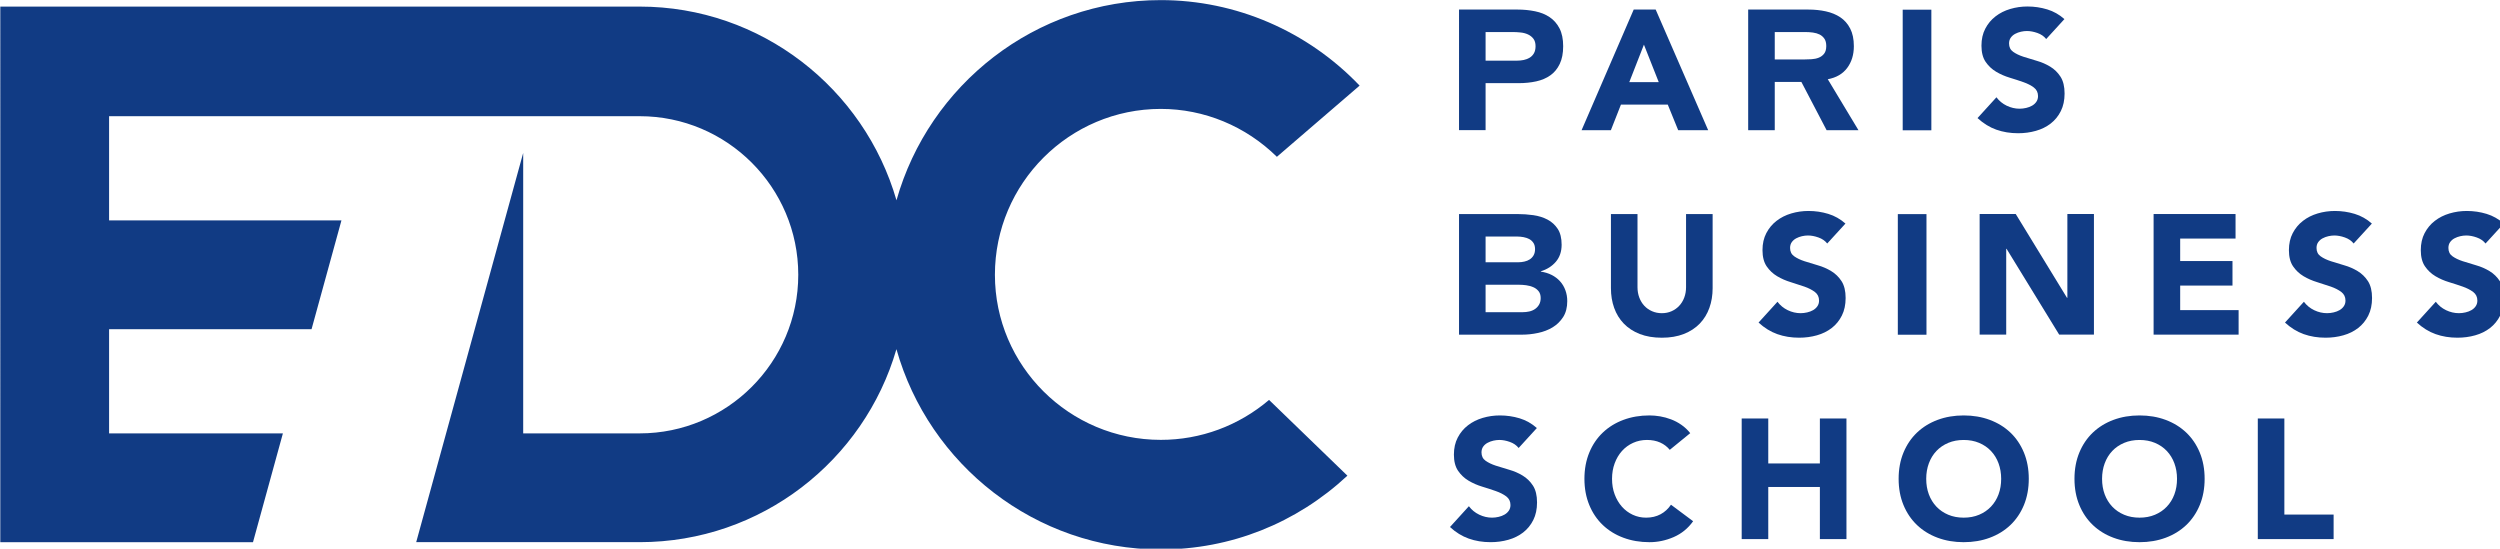 <?xml version="1.0" encoding="UTF-8" standalone="no"?>
<!-- Created with Inkscape (http://www.inkscape.org/) -->

<svg
   width="61.169mm"
   height="13.424mm"
   viewBox="0 0 61.169 13.424"
   version="1.1"
   id="svg1"
   xmlns="http://www.w3.org/2000/svg"
   xmlns:svg="http://www.w3.org/2000/svg">
  <defs
     id="defs1">
    <clipPath
       clipPathUnits="userSpaceOnUse"
       id="clipPath2">
      <path
         d="M 0,38.051 H 173.392 V 0 H 0 Z"
         transform="translate(-80.382,-7.591)"
         id="path2" />
    </clipPath>
    <clipPath
       clipPathUnits="userSpaceOnUse"
       id="clipPath4">
      <path
         d="M 0,38.051 H 173.392 V 0 H 0 Z"
         transform="translate(-102.874,-33.85)"
         id="path4" />
    </clipPath>
    <clipPath
       clipPathUnits="userSpaceOnUse"
       id="clipPath6">
      <path
         d="M 0,38.051 H 173.392 V 0 H 0 Z"
         transform="translate(-113.839,-34.96)"
         id="path6" />
    </clipPath>
    <clipPath
       clipPathUnits="userSpaceOnUse"
       id="clipPath8">
      <path
         d="M 0,38.051 H 173.392 V 0 H 0 Z"
         transform="translate(-122.898,-33.933)"
         id="path8" />
    </clipPath>
    <clipPath
       clipPathUnits="userSpaceOnUse"
       id="clipPath10">
      <path
         d="M 0,38.051 H 173.392 V 0 H 0 Z"
         transform="translate(-141.694,-35.348)"
         id="path10" />
    </clipPath>
    <clipPath
       clipPathUnits="userSpaceOnUse"
       id="clipPath12">
      <path
         d="M 0,38.051 H 173.392 V 0 H 0 Z"
         transform="translate(-102.874,-16.434)"
         id="path12" />
    </clipPath>
    <clipPath
       clipPathUnits="userSpaceOnUse"
       id="clipPath14">
      <path
         d="M 0,38.051 H 173.392 V 0 H 0 Z"
         transform="translate(-118.596,-18.098)"
         id="path14" />
    </clipPath>
    <clipPath
       clipPathUnits="userSpaceOnUse"
       id="clipPath16">
      <path
         d="M 0,38.051 H 173.392 V 0 H 0 Z"
         transform="translate(-126.532,-21.189)"
         id="path16" />
    </clipPath>
    <clipPath
       clipPathUnits="userSpaceOnUse"
       id="clipPath18">
      <path
         d="M 0,38.051 H 173.392 V 0 H 0 Z"
         transform="translate(-137.086,-23.23)"
         id="path18" />
    </clipPath>
    <clipPath
       clipPathUnits="userSpaceOnUse"
       id="clipPath20">
      <path
         d="M 0,38.051 H 173.392 V 0 H 0 Z"
         transform="translate(-149.132,-23.23)"
         id="path20" />
    </clipPath>
    <clipPath
       clipPathUnits="userSpaceOnUse"
       id="clipPath22">
      <path
         d="M 0,38.051 H 173.392 V 0 H 0 Z"
         transform="translate(-162.985,-21.189)"
         id="path22" />
    </clipPath>
    <clipPath
       clipPathUnits="userSpaceOnUse"
       id="clipPath24">
      <path
         d="M 0,38.051 H 173.392 V 0 H 0 Z"
         transform="translate(-172.118,-21.189)"
         id="path24" />
    </clipPath>
    <clipPath
       clipPathUnits="userSpaceOnUse"
       id="clipPath26">
      <path
         d="M 0,38.051 H 173.392 V 0 H 0 Z"
         transform="translate(-105.163,-7.029)"
         id="path26" />
    </clipPath>
    <clipPath
       clipPathUnits="userSpaceOnUse"
       id="clipPath28">
      <path
         d="M 0,38.051 H 173.392 V 0 H 0 Z"
         transform="translate(-115.629,-6.9)"
         id="path28" />
    </clipPath>
    <clipPath
       clipPathUnits="userSpaceOnUse"
       id="clipPath30">
      <path
         d="M 0,38.051 H 173.392 V 0 H 0 Z"
         transform="translate(-120.608,-9.071)"
         id="path30" />
    </clipPath>
    <clipPath
       clipPathUnits="userSpaceOnUse"
       id="clipPath32">
      <path
         d="M 0,38.051 H 173.392 V 0 H 0 Z"
         transform="translate(-133.387,-4.895)"
         id="path32" />
    </clipPath>
    <clipPath
       clipPathUnits="userSpaceOnUse"
       id="clipPath34">
      <path
         d="M 0,38.051 H 173.392 V 0 H 0 Z"
         transform="translate(-145.564,-4.895)"
         id="path34" />
    </clipPath>
    <clipPath
       clipPathUnits="userSpaceOnUse"
       id="clipPath36">
      <path
         d="M 0,38.051 H 173.392 V 0 H 0 Z"
         transform="translate(-156.348,-9.071)"
         id="path36" />
    </clipPath>
    <clipPath
       clipPathUnits="userSpaceOnUse"
       id="clipPath38">
      <path
         d="M 0,38.051 H 173.392 V 0 H 0 Z"
         id="path38" />
    </clipPath>
    <clipPath
       clipPathUnits="userSpaceOnUse"
       id="clipPath40">
      <path
         d="M 0,38.051 H 173.392 V 0 H 0 Z"
         id="path40" />
    </clipPath>
  </defs>
  <g
     id="layer1"
     transform="translate(-74.612,-141.817)">
    <g
       id="g2"
       transform="matrix(0.265,0,0,0.265,74.612,141.817)">
      <g
         id="g1">
        <path
           id="path1"
           d="m 0,0 c -6.336,0 -11.49,5.129 -11.49,11.434 0,6.336 5.154,11.49 11.49,11.49 3.007,0 5.886,-1.197 8.041,-3.318 l 5.73,4.931 C 10.166,28.313 5.202,30.46 0,30.46 c -8.702,0 -16.053,-5.875 -18.308,-13.866 -2.235,7.74 -9.361,13.417 -17.788,13.417 h -5.281 -10.322 -0.982 -27.701 V -7.086 h 17.503 l 2.071,7.535 h -12.039 v 7.218 h 14.024 l 2.071,7.535 h -16.095 v 7.217 h 16.346 1.733 3.069 7.535 0.7 7.368 c 6.057,0 10.985,-4.927 10.985,-10.985 0,-6.057 -4.928,-10.985 -10.985,-10.985 h -8.068 v 19.425 l -7.411,-26.96 h 15.479 c 8.424,0 15.548,5.656 17.785,13.368 2.253,-7.994 9.606,-13.873 18.311,-13.873 4.826,0 9.377,1.808 12.925,5.11 L 7.499,2.767 C 5.391,0.976 2.762,0 0,0"
           style="fill:#113b84;fill-opacity:1;fill-rule:nonzero;stroke:none"
           transform="matrix(1.333,0,0,-1.333,107.177,40.613)"
           clip-path="url(#clipPath2)" />
        <path
           id="path3"
           d="m 0,0 h 2.165 c 0.165,0 0.324,0.016 0.477,0.047 0.153,0.031 0.291,0.085 0.413,0.16 0.121,0.074 0.22,0.176 0.295,0.306 0.074,0.13 0.111,0.293 0.111,0.489 0,0.213 -0.048,0.384 -0.146,0.515 C 3.216,1.646 3.09,1.746 2.937,1.817 2.784,1.888 2.613,1.933 2.424,1.952 2.234,1.973 2.054,1.982 1.881,1.982 H 0 Z M -1.84,3.54 H 2.199 C 2.632,3.54 3.041,3.5 3.426,3.421 3.812,3.343 4.148,3.208 4.436,3.014 4.723,2.821 4.951,2.562 5.12,2.236 5.289,1.909 5.374,1.498 5.374,1.002 5.374,0.515 5.295,0.106 5.137,-0.225 4.98,-0.555 4.764,-0.819 4.488,-1.015 4.213,-1.211 3.887,-1.351 3.509,-1.434 3.131,-1.517 2.722,-1.558 2.281,-1.558 H 0 v -3.256 h -1.84 z"
           style="fill:#113b84;fill-opacity:1;fill-rule:nonzero;stroke:none"
           transform="matrix(1.333,0,0,-1.333,137.165,5.601)"
           clip-path="url(#clipPath4)" />
        <path
           id="path5"
           d="M 0,0 -1.015,-2.597 H 1.026 Z M -0.708,2.43 H 0.814 L 4.449,-5.924 H 2.372 l -0.72,1.77 h -3.245 l -0.696,-1.77 h -2.029 z"
           style="fill:#113b84;fill-opacity:1;fill-rule:nonzero;stroke:none"
           transform="matrix(1.333,0,0,-1.333,151.785,4.122)"
           clip-path="url(#clipPath6)" />
        <path
           id="path7"
           d="m 0,0 h 2.022 c 0.165,0 0.34,0.006 0.525,0.018 0.184,0.011 0.352,0.046 0.501,0.106 0.15,0.059 0.274,0.151 0.372,0.277 0.099,0.125 0.148,0.303 0.148,0.531 0,0.212 -0.044,0.382 -0.13,0.507 C 3.351,1.565 3.241,1.662 3.108,1.729 2.974,1.795 2.821,1.84 2.647,1.864 2.474,1.888 2.305,1.899 2.14,1.899 H 0 Z m -1.841,3.457 h 4.17 C 2.753,3.457 3.157,3.416 3.538,3.333 3.919,3.25 4.254,3.112 4.542,2.92 4.829,2.728 5.056,2.468 5.225,2.142 5.394,1.815 5.479,1.408 5.479,0.92 5.479,0.331 5.326,-0.172 5.019,-0.584 4.712,-0.998 4.264,-1.259 3.673,-1.369 L 5.797,-4.897 H 3.591 l -1.746,3.34 H 0 v -3.34 h -1.841 z"
           style="fill:#113b84;fill-opacity:1;fill-rule:nonzero;stroke:none"
           transform="matrix(1.333,0,0,-1.333,163.864,5.491)"
           clip-path="url(#clipPath8)" />
        <path
           id="path9"
           d="m 0,0 c -0.149,0.189 -0.352,0.329 -0.607,0.419 -0.257,0.09 -0.499,0.136 -0.726,0.136 -0.134,0 -0.272,-0.016 -0.414,-0.048 C -1.889,0.477 -2.022,0.426 -2.148,0.36 -2.273,0.293 -2.376,0.205 -2.454,0.094 c -0.079,-0.109 -0.118,-0.244 -0.118,-0.4 0,-0.253 0.094,-0.445 0.283,-0.579 0.188,-0.134 0.426,-0.248 0.713,-0.342 0.287,-0.094 0.597,-0.189 0.927,-0.283 0.33,-0.094 0.639,-0.228 0.926,-0.402 0.287,-0.172 0.525,-0.405 0.714,-0.696 0.188,-0.291 0.283,-0.68 0.283,-1.167 0,-0.465 -0.087,-0.87 -0.26,-1.216 C 0.841,-5.337 0.607,-5.624 0.312,-5.853 0.018,-6.08 -0.324,-6.25 -0.714,-6.359 -1.103,-6.47 -1.515,-6.525 -1.947,-6.525 c -0.543,0 -1.047,0.083 -1.511,0.248 -0.463,0.165 -0.896,0.432 -1.298,0.802 l 1.31,1.44 c 0.189,-0.253 0.427,-0.446 0.714,-0.585 0.287,-0.137 0.584,-0.206 0.891,-0.206 0.149,0 0.301,0.018 0.455,0.054 0.152,0.034 0.291,0.088 0.412,0.158 0.122,0.071 0.221,0.161 0.295,0.272 0.075,0.111 0.113,0.24 0.113,0.39 0,0.251 -0.098,0.449 -0.289,0.595 -0.193,0.146 -0.436,0.27 -0.727,0.372 -0.29,0.103 -0.605,0.204 -0.943,0.307 -0.338,0.102 -0.653,0.239 -0.944,0.413 -0.291,0.173 -0.533,0.401 -0.726,0.683 -0.193,0.284 -0.289,0.657 -0.289,1.122 0,0.449 0.088,0.841 0.266,1.18 0.176,0.338 0.413,0.622 0.708,0.849 0.294,0.229 0.634,0.4 1.02,0.514 0.386,0.114 0.783,0.171 1.192,0.171 0.471,0 0.927,-0.067 1.368,-0.201 C 0.511,1.919 0.909,1.695 1.262,1.381 Z"
           style="fill:#113b84;fill-opacity:1;fill-rule:nonzero;stroke:none"
           transform="matrix(1.333,0,0,-1.333,188.926,3.604)"
           clip-path="url(#clipPath10)" />
        <path
           id="path11"
           d="M 0,0 H 2.589 C 2.73,0 2.874,0.015 3.019,0.047 3.165,0.078 3.296,0.133 3.415,0.212 3.533,0.291 3.629,0.394 3.704,0.52 3.778,0.646 3.816,0.798 3.816,0.979 3.816,1.176 3.767,1.335 3.668,1.457 3.57,1.578 3.446,1.671 3.296,1.734 3.147,1.797 2.986,1.84 2.813,1.865 2.64,1.888 2.479,1.899 2.33,1.899 H 0 Z m 0,3.457 h 2.27 c 0.142,0 0.281,0.016 0.418,0.048 0.139,0.03 0.263,0.082 0.373,0.152 0.11,0.072 0.198,0.165 0.265,0.283 0.067,0.119 0.1,0.261 0.1,0.426 0,0.173 -0.037,0.316 -0.111,0.43 C 3.24,4.911 3.144,4.999 3.026,5.062 2.908,5.125 2.773,5.17 2.625,5.198 2.475,5.225 2.33,5.239 2.188,5.239 H 0 Z M -1.84,6.796 H 2.211 C 2.572,6.796 2.937,6.771 3.302,6.72 3.668,6.668 3.997,6.566 4.288,6.413 4.579,6.26 4.814,6.045 4.996,5.77 5.177,5.494 5.267,5.128 5.267,4.672 5.267,4.201 5.135,3.809 4.872,3.498 4.608,3.188 4.261,2.965 3.828,2.832 V 2.809 C 4.103,2.768 4.353,2.692 4.578,2.578 4.801,2.464 4.994,2.319 5.155,2.141 5.316,1.964 5.44,1.758 5.527,1.521 5.614,1.285 5.657,1.034 5.657,0.767 5.657,0.326 5.562,-0.042 5.374,-0.336 5.184,-0.631 4.94,-0.869 4.642,-1.051 4.343,-1.231 4.006,-1.361 3.632,-1.439 3.259,-1.519 2.887,-1.558 2.518,-1.558 H -1.84 Z"
           style="fill:#113b84;fill-opacity:1;fill-rule:nonzero;stroke:none"
           transform="matrix(1.333,0,0,-1.333,137.165,28.823)"
           clip-path="url(#clipPath12)" />
        <path
           id="path13"
           d="m 0,0 c 0,-0.496 -0.075,-0.953 -0.225,-1.369 -0.15,-0.417 -0.371,-0.779 -0.666,-1.086 -0.295,-0.307 -0.663,-0.547 -1.103,-0.72 -0.441,-0.173 -0.948,-0.259 -1.522,-0.259 -0.582,0 -1.094,0.086 -1.535,0.259 -0.44,0.173 -0.807,0.413 -1.103,0.72 -0.295,0.307 -0.517,0.669 -0.666,1.086 -0.15,0.416 -0.224,0.873 -0.224,1.369 v 5.132 h 1.84 V 0.07 c 0,-0.259 0.042,-0.5 0.124,-0.719 0.083,-0.221 0.198,-0.412 0.348,-0.573 0.15,-0.161 0.329,-0.287 0.537,-0.377 0.208,-0.091 0.435,-0.136 0.679,-0.136 0.244,0 0.467,0.045 0.672,0.136 0.204,0.09 0.382,0.216 0.531,0.377 0.15,0.161 0.266,0.352 0.349,0.573 0.082,0.219 0.123,0.46 0.123,0.719 V 5.132 H 0 Z"
           style="fill:#113b84;fill-opacity:1;fill-rule:nonzero;stroke:none"
           transform="matrix(1.333,0,0,-1.333,158.128,26.604)"
           clip-path="url(#clipPath14)" />
        <path
           id="path15"
           d="M 0,0 C -0.15,0.189 -0.353,0.329 -0.608,0.418 -0.864,0.509 -1.106,0.555 -1.334,0.555 -1.467,0.555 -1.605,0.539 -1.747,0.507 -1.889,0.476 -2.022,0.426 -2.148,0.36 -2.274,0.293 -2.376,0.205 -2.455,0.094 c -0.078,-0.109 -0.118,-0.244 -0.118,-0.4 0,-0.253 0.094,-0.445 0.284,-0.579 0.188,-0.134 0.426,-0.248 0.713,-0.342 0.287,-0.094 0.597,-0.189 0.927,-0.283 0.33,-0.094 0.638,-0.228 0.925,-0.402 0.287,-0.172 0.526,-0.405 0.715,-0.696 0.188,-0.291 0.283,-0.68 0.283,-1.167 0,-0.465 -0.087,-0.87 -0.26,-1.216 C 0.841,-5.337 0.607,-5.624 0.312,-5.853 0.017,-6.08 -0.325,-6.25 -0.714,-6.359 c -0.39,-0.111 -0.801,-0.165 -1.233,-0.165 -0.543,0 -1.047,0.082 -1.511,0.247 -0.464,0.165 -0.897,0.432 -1.298,0.801 l 1.31,1.441 c 0.189,-0.252 0.427,-0.446 0.714,-0.585 0.287,-0.137 0.584,-0.206 0.891,-0.206 0.149,0 0.301,0.018 0.454,0.054 0.153,0.034 0.291,0.088 0.413,0.158 0.122,0.071 0.22,0.161 0.295,0.272 0.075,0.111 0.113,0.239 0.113,0.39 0,0.251 -0.098,0.449 -0.289,0.595 -0.194,0.146 -0.436,0.27 -0.727,0.372 -0.291,0.102 -0.606,0.204 -0.943,0.307 -0.338,0.102 -0.653,0.239 -0.944,0.413 -0.291,0.173 -0.533,0.401 -0.726,0.683 -0.193,0.284 -0.289,0.657 -0.289,1.122 0,0.448 0.088,0.841 0.266,1.18 0.176,0.338 0.412,0.621 0.707,0.849 0.295,0.228 0.635,0.4 1.021,0.514 0.385,0.114 0.782,0.171 1.192,0.171 0.471,0 0.927,-0.067 1.368,-0.201 C 0.511,1.919 0.908,1.695 1.262,1.381 Z"
           style="fill:#113b84;fill-opacity:1;fill-rule:nonzero;stroke:none"
           transform="matrix(1.333,0,0,-1.333,168.709,22.483)"
           clip-path="url(#clipPath16)" />
        <path
           id="path17"
           d="M 0,0 H 2.501 L 6.052,-5.805 H 6.077 V 0 h 1.84 V -8.354 H 5.51 L 1.864,-2.407 H 1.841 V -8.354 H 0 Z"
           style="fill:#113b84;fill-opacity:1;fill-rule:nonzero;stroke:none"
           transform="matrix(1.333,0,0,-1.333,182.781,19.761)"
           clip-path="url(#clipPath18)" />
        <path
           id="path19"
           d="M 0,0 H 5.676 V -1.7 H 1.841 V -3.257 H 5.464 V -4.956 H 1.841 v -1.7 H 5.888 V -8.354 H 0 Z"
           style="fill:#113b84;fill-opacity:1;fill-rule:nonzero;stroke:none"
           transform="matrix(1.333,0,0,-1.333,198.843,19.761)"
           clip-path="url(#clipPath20)" />
        <path
           id="path21"
           d="M 0,0 C -0.15,0.189 -0.353,0.329 -0.608,0.418 -0.864,0.509 -1.106,0.555 -1.334,0.555 -1.468,0.555 -1.605,0.539 -1.747,0.507 -1.889,0.476 -2.022,0.426 -2.148,0.36 -2.274,0.293 -2.377,0.205 -2.454,0.094 c -0.079,-0.109 -0.118,-0.244 -0.118,-0.4 0,-0.253 0.093,-0.445 0.283,-0.579 0.187,-0.134 0.426,-0.248 0.713,-0.342 0.287,-0.094 0.597,-0.189 0.927,-0.283 0.33,-0.094 0.638,-0.228 0.925,-0.402 0.287,-0.172 0.526,-0.405 0.715,-0.696 0.188,-0.291 0.283,-0.68 0.283,-1.167 0,-0.465 -0.087,-0.87 -0.26,-1.216 C 0.841,-5.337 0.606,-5.624 0.312,-5.853 0.018,-6.08 -0.325,-6.25 -0.715,-6.359 -1.104,-6.47 -1.516,-6.524 -1.947,-6.524 c -0.543,0 -1.047,0.082 -1.511,0.247 -0.464,0.165 -0.896,0.432 -1.298,0.801 l 1.31,1.441 c 0.189,-0.252 0.426,-0.446 0.714,-0.585 0.287,-0.137 0.584,-0.206 0.891,-0.206 0.149,0 0.301,0.018 0.454,0.054 0.153,0.034 0.291,0.088 0.413,0.158 0.122,0.071 0.22,0.161 0.295,0.272 0.075,0.111 0.113,0.239 0.113,0.39 0,0.251 -0.098,0.449 -0.289,0.595 -0.194,0.146 -0.436,0.27 -0.727,0.372 -0.291,0.102 -0.606,0.204 -0.943,0.307 -0.338,0.102 -0.654,0.239 -0.945,0.413 -0.291,0.173 -0.533,0.401 -0.725,0.683 -0.194,0.284 -0.289,0.657 -0.289,1.122 0,0.448 0.088,0.841 0.265,1.18 0.177,0.338 0.413,0.621 0.708,0.849 0.295,0.228 0.635,0.4 1.021,0.514 0.385,0.114 0.783,0.171 1.191,0.171 0.472,0 0.928,-0.067 1.369,-0.201 C 0.511,1.919 0.908,1.695 1.262,1.381 Z"
           style="fill:#113b84;fill-opacity:1;fill-rule:nonzero;stroke:none"
           transform="matrix(1.333,0,0,-1.333,217.314,22.483)"
           clip-path="url(#clipPath22)" />
        <path
           id="path23"
           d="M 0,0 C -0.149,0.189 -0.353,0.329 -0.608,0.418 -0.864,0.509 -1.106,0.555 -1.334,0.555 -1.468,0.555 -1.605,0.539 -1.747,0.507 -1.889,0.476 -2.022,0.426 -2.148,0.36 -2.274,0.293 -2.377,0.205 -2.454,0.094 c -0.079,-0.109 -0.118,-0.244 -0.118,-0.4 0,-0.253 0.093,-0.445 0.283,-0.579 0.187,-0.134 0.426,-0.248 0.713,-0.342 0.287,-0.094 0.597,-0.189 0.927,-0.283 0.33,-0.094 0.638,-0.228 0.925,-0.402 0.287,-0.172 0.526,-0.405 0.715,-0.696 0.188,-0.291 0.283,-0.68 0.283,-1.167 0,-0.465 -0.087,-0.87 -0.26,-1.216 C 0.841,-5.337 0.606,-5.624 0.312,-5.853 0.018,-6.08 -0.324,-6.25 -0.715,-6.359 -1.104,-6.47 -1.516,-6.524 -1.947,-6.524 c -0.543,0 -1.047,0.082 -1.511,0.247 -0.464,0.165 -0.896,0.432 -1.298,0.801 l 1.31,1.441 c 0.189,-0.252 0.426,-0.446 0.714,-0.585 0.287,-0.137 0.584,-0.206 0.891,-0.206 0.149,0 0.301,0.018 0.454,0.054 0.153,0.034 0.291,0.088 0.413,0.158 0.122,0.071 0.22,0.161 0.295,0.272 0.075,0.111 0.113,0.239 0.113,0.39 0,0.251 -0.098,0.449 -0.289,0.595 -0.194,0.146 -0.436,0.27 -0.727,0.372 -0.29,0.102 -0.606,0.204 -0.943,0.307 -0.338,0.102 -0.654,0.239 -0.945,0.413 -0.291,0.173 -0.532,0.401 -0.725,0.683 -0.194,0.284 -0.289,0.657 -0.289,1.122 0,0.448 0.088,0.841 0.265,1.18 0.177,0.338 0.413,0.621 0.708,0.849 0.295,0.228 0.635,0.4 1.021,0.514 0.386,0.114 0.783,0.171 1.192,0.171 0.471,0 0.927,-0.067 1.368,-0.201 C 0.511,1.919 0.908,1.695 1.262,1.381 Z"
           style="fill:#113b84;fill-opacity:1;fill-rule:nonzero;stroke:none"
           transform="matrix(1.333,0,0,-1.333,229.491,22.483)"
           clip-path="url(#clipPath24)" />
        <path
           id="path25"
           d="M 0,0 C -0.15,0.189 -0.353,0.329 -0.608,0.419 -0.864,0.51 -1.106,0.556 -1.334,0.556 -1.467,0.556 -1.605,0.539 -1.747,0.508 -1.889,0.477 -2.022,0.427 -2.148,0.36 -2.274,0.293 -2.377,0.205 -2.455,0.095 c -0.078,-0.11 -0.118,-0.244 -0.118,-0.401 0,-0.253 0.094,-0.445 0.283,-0.579 0.189,-0.134 0.427,-0.248 0.714,-0.342 0.287,-0.094 0.597,-0.188 0.927,-0.283 0.33,-0.094 0.638,-0.227 0.925,-0.401 0.287,-0.173 0.526,-0.405 0.715,-0.696 0.188,-0.291 0.283,-0.68 0.283,-1.168 0,-0.465 -0.087,-0.87 -0.26,-1.216 C 0.841,-5.337 0.607,-5.624 0.312,-5.853 0.017,-6.08 -0.325,-6.25 -0.714,-6.359 c -0.39,-0.111 -0.801,-0.165 -1.233,-0.165 -0.543,0 -1.047,0.082 -1.511,0.248 -0.464,0.165 -0.897,0.431 -1.298,0.801 l 1.31,1.441 c 0.189,-0.253 0.427,-0.447 0.714,-0.585 0.287,-0.138 0.584,-0.207 0.891,-0.207 0.149,0 0.3,0.018 0.454,0.054 0.153,0.035 0.291,0.088 0.413,0.159 0.122,0.07 0.22,0.161 0.295,0.271 0.075,0.111 0.113,0.24 0.113,0.39 0,0.252 -0.098,0.449 -0.289,0.596 -0.194,0.145 -0.436,0.269 -0.727,0.371 -0.291,0.103 -0.606,0.205 -0.943,0.307 -0.339,0.102 -0.654,0.24 -0.944,0.413 -0.291,0.173 -0.533,0.402 -0.726,0.684 -0.193,0.283 -0.289,0.656 -0.289,1.121 0,0.449 0.088,0.842 0.266,1.181 0.176,0.338 0.412,0.621 0.707,0.848 0.295,0.229 0.635,0.4 1.021,0.514 0.385,0.114 0.782,0.171 1.192,0.171 0.471,0 0.927,-0.067 1.368,-0.2 C 0.511,1.92 0.908,1.695 1.262,1.381 Z"
           style="fill:#113b84;fill-opacity:1;fill-rule:nonzero;stroke:none"
           transform="matrix(1.333,0,0,-1.333,140.217,41.362)"
           clip-path="url(#clipPath26)" />
        <path
           id="path27"
           d="M 0,0 C -0.181,0.22 -0.403,0.389 -0.667,0.507 -0.931,0.625 -1.235,0.685 -1.582,0.685 -1.927,0.685 -2.248,0.617 -2.543,0.483 -2.838,0.35 -3.093,0.163 -3.31,-0.077 -3.526,-0.317 -3.695,-0.603 -3.817,-0.933 -3.939,-1.263 -4,-1.621 -4,-2.006 c 0,-0.394 0.061,-0.754 0.183,-1.08 0.122,-0.326 0.289,-0.609 0.501,-0.85 0.212,-0.24 0.462,-0.426 0.749,-0.56 0.287,-0.134 0.596,-0.201 0.927,-0.201 0.377,0 0.711,0.079 1.003,0.236 0.291,0.157 0.53,0.378 0.72,0.661 L 1.617,-4.944 C 1.263,-5.44 0.814,-5.806 0.271,-6.042 -0.272,-6.277 -0.83,-6.396 -1.404,-6.396 c -0.653,0 -1.255,0.102 -1.805,0.307 -0.552,0.204 -1.027,0.497 -1.428,0.879 -0.402,0.382 -0.715,0.844 -0.938,1.387 -0.224,0.543 -0.337,1.148 -0.337,1.817 0,0.668 0.113,1.274 0.337,1.817 0.223,0.543 0.536,1.004 0.938,1.386 0.401,0.381 0.876,0.674 1.428,0.879 0.55,0.205 1.152,0.307 1.805,0.307 0.236,0 0.482,-0.022 0.737,-0.065 C -0.411,2.274 -0.16,2.206 0.088,2.111 0.336,2.018 0.574,1.892 0.803,1.733 1.03,1.576 1.235,1.385 1.416,1.156 Z"
           style="fill:#113b84;fill-opacity:1;fill-rule:nonzero;stroke:none"
           transform="matrix(1.333,0,0,-1.333,154.172,41.534)"
           clip-path="url(#clipPath28)" />
        <path
           id="path29"
           d="M 0,0 H 1.841 V -3.115 H 5.416 V 0 H 7.257 V -8.354 H 5.416 v 3.61 H 1.841 v -3.61 H 0 Z"
           style="fill:#113b84;fill-opacity:1;fill-rule:nonzero;stroke:none"
           transform="matrix(1.333,0,0,-1.333,160.811,38.639)"
           clip-path="url(#clipPath30)" />
        <path
           id="path31"
           d="m 0,0 c 0,-0.395 0.061,-0.754 0.183,-1.08 0.122,-0.326 0.297,-0.609 0.525,-0.85 0.228,-0.24 0.501,-0.426 0.82,-0.56 0.319,-0.134 0.675,-0.201 1.068,-0.201 0.393,0 0.749,0.067 1.068,0.201 0.319,0.134 0.591,0.32 0.82,0.56 0.228,0.241 0.404,0.524 0.525,0.85 0.122,0.326 0.183,0.685 0.183,1.08 0,0.385 -0.061,0.743 -0.183,1.073 C 4.888,1.403 4.712,1.688 4.484,1.929 4.255,2.169 3.983,2.355 3.664,2.489 3.345,2.623 2.989,2.69 2.596,2.69 2.203,2.69 1.847,2.623 1.528,2.489 1.209,2.355 0.936,2.169 0.708,1.929 0.48,1.688 0.305,1.403 0.183,1.073 0.061,0.743 0,0.385 0,0 m -1.911,0 c 0,0.668 0.112,1.273 0.336,1.816 0.224,0.543 0.537,1.005 0.938,1.387 0.402,0.381 0.877,0.674 1.428,0.879 0.55,0.205 1.152,0.307 1.805,0.307 0.654,0 1.255,-0.102 1.805,-0.307 C 4.952,3.877 5.428,3.584 5.83,3.203 6.231,2.821 6.543,2.359 6.768,1.816 6.991,1.273 7.104,0.668 7.104,0 7.104,-0.669 6.991,-1.274 6.768,-1.817 6.543,-2.36 6.231,-2.822 5.83,-3.204 5.428,-3.586 4.952,-3.879 4.401,-4.083 3.851,-4.288 3.25,-4.39 2.596,-4.39 c -0.653,0 -1.255,0.102 -1.805,0.307 -0.551,0.204 -1.026,0.497 -1.428,0.879 -0.401,0.382 -0.714,0.844 -0.938,1.387 -0.224,0.543 -0.336,1.148 -0.336,1.817"
           style="fill:#113b84;fill-opacity:1;fill-rule:nonzero;stroke:none"
           transform="matrix(1.333,0,0,-1.333,177.849,44.208)"
           clip-path="url(#clipPath32)" />
        <path
           id="path33"
           d="m 0,0 c 0,-0.395 0.062,-0.754 0.183,-1.08 0.122,-0.326 0.297,-0.609 0.525,-0.85 0.228,-0.24 0.502,-0.426 0.821,-0.56 0.319,-0.134 0.674,-0.201 1.067,-0.201 0.393,0 0.749,0.067 1.068,0.201 0.319,0.134 0.592,0.32 0.82,0.56 0.228,0.241 0.404,0.524 0.525,0.85 0.122,0.326 0.183,0.685 0.183,1.08 0,0.385 -0.061,0.743 -0.183,1.073 C 4.888,1.403 4.712,1.688 4.484,1.929 4.256,2.169 3.983,2.355 3.664,2.489 3.345,2.623 2.989,2.69 2.596,2.69 2.203,2.69 1.848,2.623 1.529,2.489 1.21,2.355 0.936,2.169 0.708,1.929 0.48,1.688 0.305,1.403 0.183,1.073 0.062,0.743 0,0.385 0,0 m -1.911,0 c 0,0.668 0.112,1.273 0.336,1.816 0.224,0.543 0.537,1.005 0.938,1.387 0.402,0.381 0.877,0.674 1.428,0.879 0.55,0.205 1.152,0.307 1.805,0.307 0.654,0 1.255,-0.102 1.806,-0.307 C 4.952,3.877 5.428,3.584 5.83,3.203 6.231,2.821 6.543,2.359 6.768,1.816 6.992,1.273 7.104,0.668 7.104,0 7.104,-0.669 6.992,-1.274 6.768,-1.817 6.543,-2.36 6.231,-2.822 5.83,-3.204 5.428,-3.586 4.952,-3.879 4.402,-4.083 3.851,-4.288 3.25,-4.39 2.596,-4.39 c -0.653,0 -1.255,0.102 -1.805,0.307 -0.551,0.204 -1.026,0.497 -1.428,0.879 -0.401,0.382 -0.714,0.844 -0.938,1.387 -0.224,0.543 -0.336,1.148 -0.336,1.817"
           style="fill:#113b84;fill-opacity:1;fill-rule:nonzero;stroke:none"
           transform="matrix(1.333,0,0,-1.333,194.085,44.208)"
           clip-path="url(#clipPath34)" />
        <path
           id="path35"
           d="M 0,0 H 1.84 V -6.655 H 5.251 V -8.354 H 0 Z"
           style="fill:#113b84;fill-opacity:1;fill-rule:nonzero;stroke:none"
           transform="matrix(1.333,0,0,-1.333,208.464,38.639)"
           clip-path="url(#clipPath36)" />
        <path
           id="path37"
           d="m 131.791,29.036 h 1.985 v 8.354 h -1.985 z"
           style="fill:#113b84;fill-opacity:1;fill-rule:nonzero;stroke:none"
           transform="matrix(1.333,0,0,-1.333,0,50.735)"
           clip-path="url(#clipPath38)" />
        <path
           id="path39"
           d="m 131.453,14.876 h 1.985 v 8.354 h -1.985 z"
           style="fill:#113b84;fill-opacity:1;fill-rule:nonzero;stroke:none"
           transform="matrix(1.333,0,0,-1.333,0,50.735)"
           clip-path="url(#clipPath40)" />
      </g>
    </g>
  </g>
</svg>
